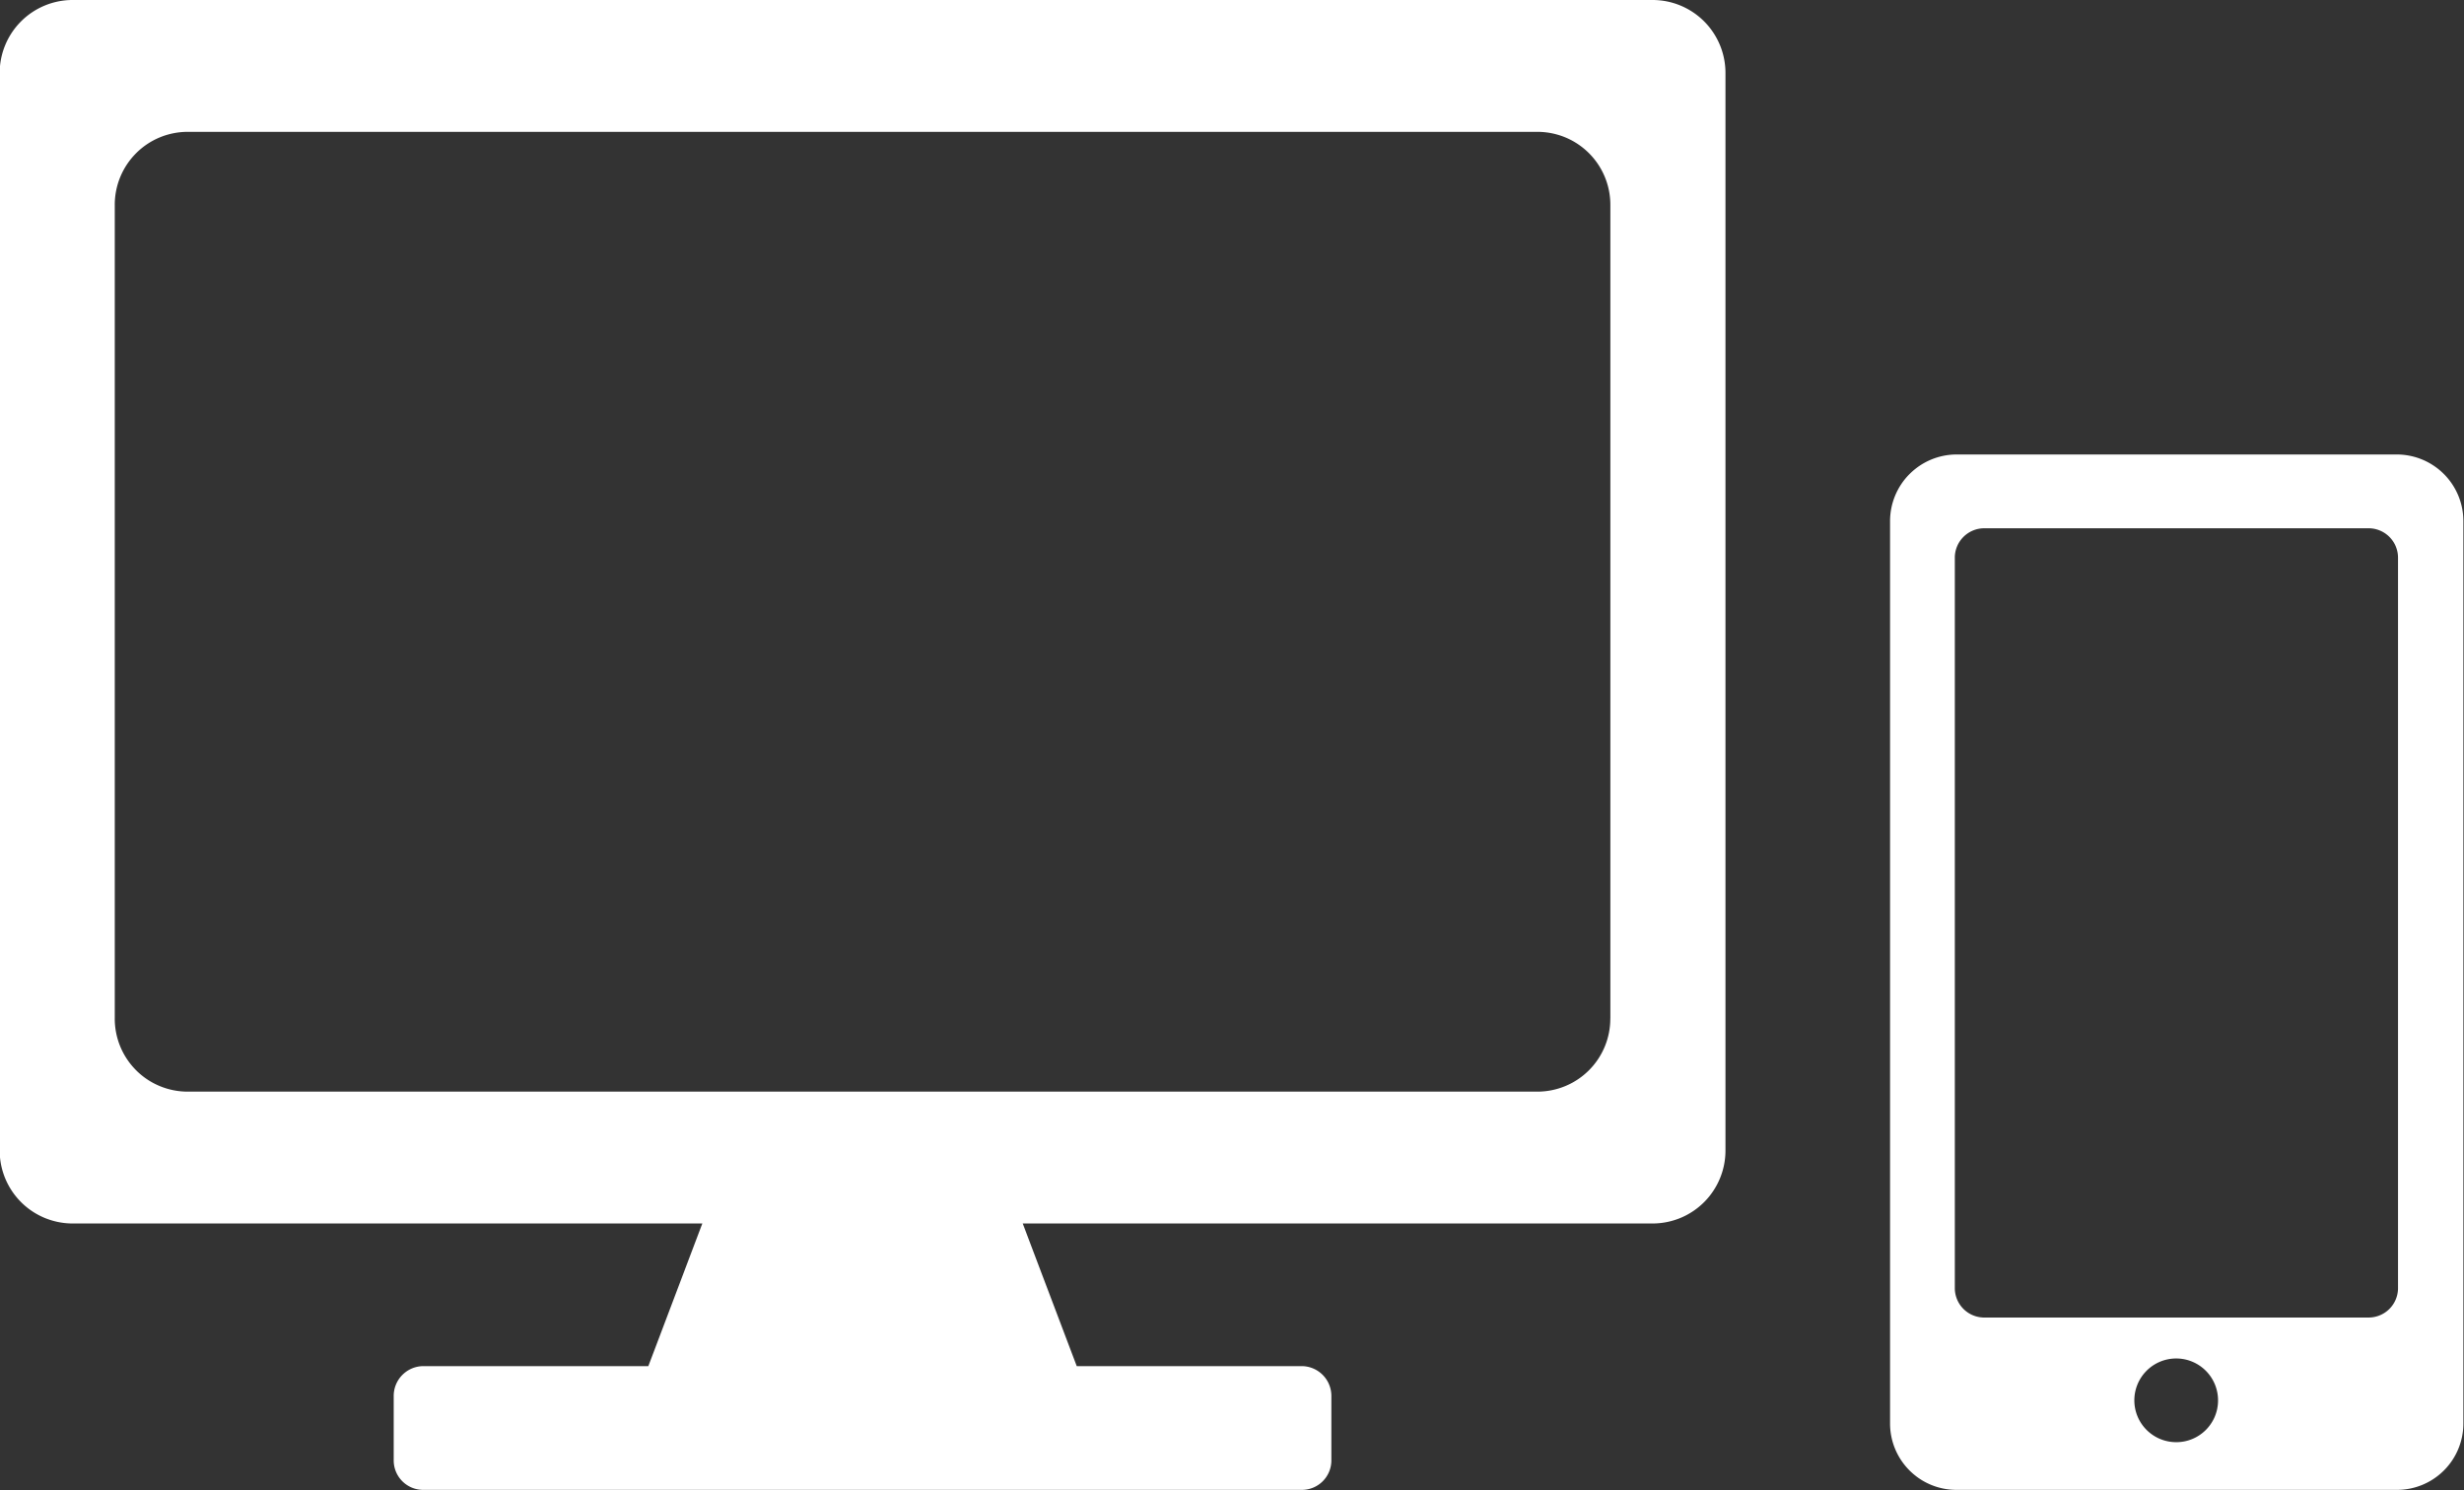 <svg xmlns="http://www.w3.org/2000/svg" width="54.75" height="33.12" viewBox="0 0 54.75 33.12">
  <rect x="0" y="0" width="54.75" height="33.12" fill="#333333" stroke="none"/>
<defs>
    <style>
      .cls-1 {
        fill: #fff;
        fill-rule: evenodd;
      }
    </style>
  </defs>
  <path id="icon_other" class="cls-1" d="M93.321,3223.94H58.2a1.622,1.622,0,0,0-1.613,1.63v23.93a1.622,1.622,0,0,0,1.613,1.63H72.2L71,3254.3H66a0.662,0.662,0,0,0-.658.66v1.43a0.655,0.655,0,0,0,.658.66H85.519a0.655,0.655,0,0,0,.658-0.66v-1.43a0.662,0.662,0,0,0-.658-0.66h-5l-1.2-3.17H93.321a1.621,1.621,0,0,0,1.613-1.63v-23.93A1.621,1.621,0,0,0,93.321,3223.94Zm-0.946,22.63a1.621,1.621,0,0,1-1.612,1.63H60.756a1.621,1.621,0,0,1-1.612-1.63V3228.5a1.621,1.621,0,0,1,1.612-1.63H90.764a1.621,1.621,0,0,1,1.612,1.63v18.07Zm17.486-12.53h-9.8a1.482,1.482,0,0,0-1.47,1.48v20.05a1.475,1.475,0,0,0,1.47,1.48h9.8a1.475,1.475,0,0,0,1.469-1.48v-20.05A1.481,1.481,0,0,0,109.861,3234.04Zm-4.9,21.95a0.93,0.93,0,1,1,.918-0.93A0.927,0.927,0,0,1,104.963,3255.99Zm4.917-3.42a0.654,0.654,0,0,1-.644.65h-8.56a0.654,0.654,0,0,1-.644-0.65v-16.24a0.654,0.654,0,0,1,.644-0.65h8.56a0.654,0.654,0,0,1,.644.65v16.24Z" transform="translate(-56.594 -3223.94)"/>
</svg>
